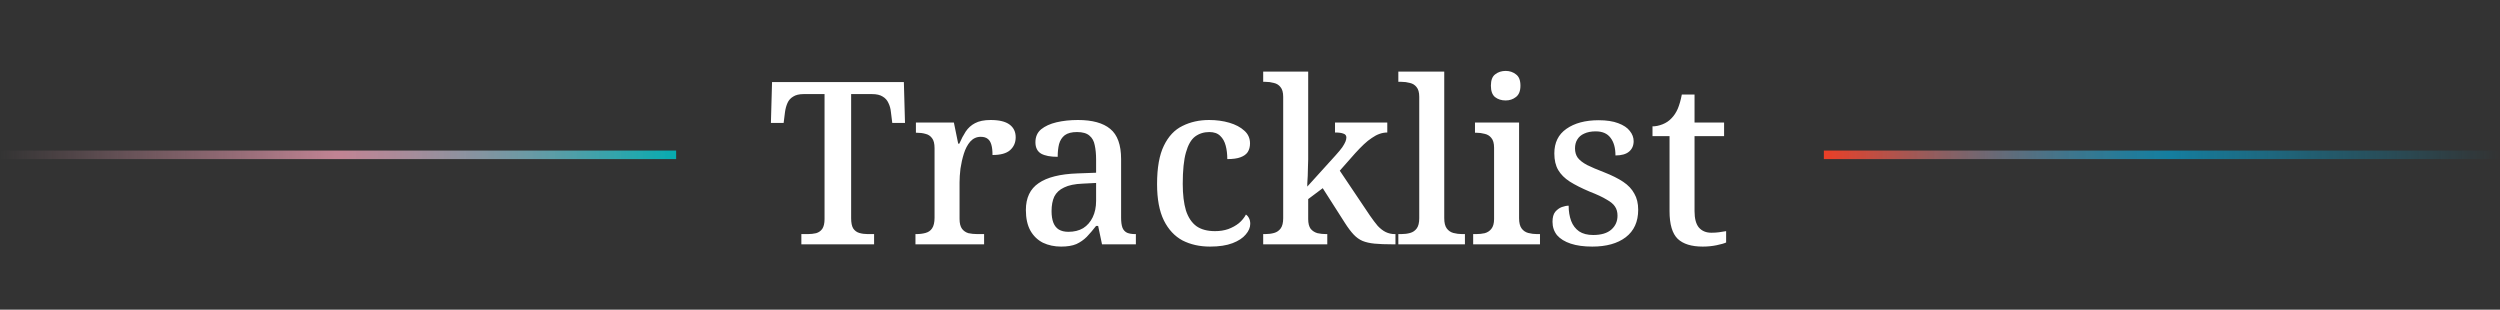 <svg width="880" height="109" viewBox="0 0 880 109" fill="none" xmlns="http://www.w3.org/2000/svg">
<rect x="0" y="0" width="880" height="109" fill="#333333" stroke="none"/>
<rect x="238" y="56" width="238" height="3" transform="rotate(-180 238 56)" fill="url(#paint0_linear_535_1029)"/>
<path d="M282.08 86V82.4H284.32C285.387 82.4 286.373 82.293 287.28 82.08C288.187 81.813 288.907 81.307 289.44 80.56C289.973 79.76 290.24 78.613 290.24 77.12V33.12H282.88C281.333 33.12 280.107 33.413 279.2 34C278.293 34.533 277.627 35.28 277.2 36.24C276.773 37.2 276.48 38.267 276.32 39.44L275.84 43.28H271.36L271.76 28.88H318.16L318.56 43.28H314.08L313.6 39.44C313.493 38.267 313.2 37.2 312.72 36.24C312.293 35.28 311.627 34.533 310.72 34C309.813 33.413 308.56 33.12 306.96 33.12H299.6V76.8C299.6 78.4 299.84 79.6 300.32 80.4C300.853 81.2 301.573 81.733 302.48 82C303.387 82.267 304.373 82.4 305.44 82.4H307.68V86H282.08ZM322.242 86V82.4H322.482C323.709 82.4 324.802 82.267 325.762 82C326.775 81.733 327.549 81.2 328.082 80.4C328.669 79.547 328.962 78.293 328.962 76.64V52.16C328.962 50.56 328.669 49.387 328.082 48.64C327.495 47.84 326.722 47.333 325.762 47.12C324.855 46.853 323.815 46.72 322.642 46.72H322.402V43.12H335.762L337.282 50.56H337.682C338.375 48.96 339.122 47.547 339.922 46.32C340.775 45.04 341.869 44.053 343.202 43.36C344.589 42.613 346.429 42.24 348.722 42.24C351.709 42.24 353.922 42.773 355.362 43.84C356.802 44.907 357.522 46.4 357.522 48.32C357.522 50.187 356.855 51.707 355.522 52.88C354.242 54 352.189 54.56 349.362 54.56C349.362 53.067 349.229 51.867 348.962 50.96C348.695 50 348.269 49.307 347.682 48.88C347.095 48.4 346.269 48.16 345.202 48.16C343.762 48.16 342.535 48.72 341.522 49.84C340.562 50.96 339.815 52.373 339.282 54.08C338.749 55.787 338.349 57.547 338.082 59.36C337.869 61.173 337.762 62.773 337.762 64.16V77.04C337.762 78.587 338.055 79.76 338.642 80.56C339.229 81.307 339.975 81.813 340.882 82.08C341.842 82.293 342.909 82.4 344.082 82.4H346.402V86H322.242ZM373.508 86.8C371.161 86.8 369.028 86.347 367.108 85.44C365.241 84.48 363.774 83.067 362.708 81.2C361.641 79.28 361.108 76.853 361.108 73.92C361.108 69.653 362.601 66.507 365.588 64.48C368.574 62.4 373.134 61.253 379.268 61.04L385.828 60.8V56.16C385.828 54.24 385.668 52.56 385.348 51.12C385.081 49.68 384.468 48.56 383.508 47.76C382.548 46.907 381.081 46.48 379.108 46.48C377.241 46.48 375.801 46.853 374.788 47.6C373.828 48.347 373.161 49.387 372.788 50.72C372.468 52 372.308 53.493 372.308 55.2C369.748 55.2 367.801 54.827 366.468 54.08C365.134 53.28 364.468 51.947 364.468 50.08C364.468 48.16 365.134 46.64 366.468 45.52C367.854 44.4 369.668 43.573 371.908 43.04C374.201 42.507 376.708 42.24 379.428 42.24C384.494 42.24 388.281 43.28 390.788 45.36C393.348 47.44 394.628 50.987 394.628 56V76.64C394.628 78.133 394.788 79.307 395.108 80.16C395.428 80.96 395.961 81.547 396.708 81.92C397.454 82.24 398.414 82.4 399.588 82.4H399.828V86H387.908L386.548 79.52H385.828C384.708 80.96 383.614 82.24 382.548 83.36C381.481 84.427 380.254 85.28 378.868 85.92C377.481 86.507 375.694 86.8 373.508 86.8ZM376.068 81.6C378.094 81.6 379.828 81.173 381.268 80.32C382.708 79.413 383.828 78.133 384.628 76.48C385.428 74.827 385.828 72.907 385.828 70.72V64.4L381.108 64.64C378.334 64.747 376.148 65.2 374.548 66C372.948 66.747 371.801 67.813 371.108 69.2C370.468 70.587 370.148 72.293 370.148 74.32C370.148 75.92 370.361 77.28 370.788 78.4C371.214 79.467 371.854 80.267 372.708 80.8C373.614 81.333 374.734 81.6 376.068 81.6ZM425.927 86.8C422.3 86.8 419.074 86.08 416.247 84.64C413.474 83.147 411.287 80.8 409.687 77.6C408.087 74.347 407.287 70.08 407.287 64.8C407.287 59.04 408.087 54.533 409.687 51.28C411.287 47.973 413.474 45.653 416.247 44.32C419.02 42.933 422.14 42.24 425.607 42.24C428.167 42.24 430.54 42.56 432.727 43.2C434.914 43.84 436.674 44.773 438.007 46C439.34 47.173 440.007 48.667 440.007 50.48C440.007 51.653 439.74 52.667 439.207 53.52C438.674 54.32 437.82 54.933 436.647 55.36C435.527 55.787 433.98 56 432.007 56C432.007 54.24 431.82 52.667 431.447 51.28C431.074 49.84 430.434 48.693 429.527 47.84C428.62 46.933 427.34 46.48 425.687 46.48C423.767 46.48 422.087 47.013 420.647 48.08C419.26 49.147 418.194 51.013 417.447 53.68C416.7 56.293 416.327 59.973 416.327 64.72C416.327 68.453 416.7 71.573 417.447 74.08C418.247 76.533 419.474 78.373 421.127 79.6C422.78 80.773 424.967 81.36 427.687 81.36C429.394 81.36 430.94 81.12 432.327 80.64C433.767 80.107 435.02 79.413 436.087 78.56C437.154 77.653 437.98 76.64 438.567 75.52C439.047 75.84 439.42 76.293 439.687 76.88C439.954 77.413 440.087 78.053 440.087 78.8C440.087 80.08 439.554 81.333 438.487 82.56C437.474 83.787 435.927 84.8 433.847 85.6C431.767 86.4 429.127 86.8 425.927 86.8ZM444.643 86V82.4H445.363C446.483 82.4 447.523 82.267 448.483 82C449.443 81.733 450.216 81.2 450.803 80.4C451.39 79.6 451.683 78.4 451.683 76.8V34.08C451.683 32.533 451.363 31.387 450.723 30.64C450.136 29.893 449.363 29.413 448.403 29.2C447.443 28.933 446.43 28.8 445.363 28.8H444.643V25.2H460.483V56.08C460.483 56.773 460.456 57.653 460.403 58.72C460.403 59.787 460.376 60.853 460.323 61.92C460.27 62.987 460.216 63.893 460.163 64.64C460.163 65.333 460.163 65.68 460.163 65.68L470.163 54.64C471.176 53.52 471.95 52.587 472.483 51.84C473.016 51.04 473.39 50.373 473.603 49.84C473.816 49.307 473.923 48.827 473.923 48.4C473.923 47.707 473.576 47.253 472.883 47.04C472.243 46.773 471.256 46.64 469.923 46.64V43.12H488.323V46.64C487.416 46.64 486.51 46.8 485.603 47.12C484.696 47.44 483.79 47.92 482.883 48.56C481.976 49.147 481.043 49.893 480.083 50.8C479.123 51.707 478.11 52.747 477.043 53.92L471.603 60.08L482.243 75.92C483.203 77.307 484.11 78.507 484.963 79.52C485.87 80.48 486.803 81.2 487.763 81.68C488.776 82.16 489.843 82.4 490.963 82.4H491.203V86H490.083C487.576 86 485.496 85.92 483.843 85.76C482.19 85.6 480.776 85.28 479.603 84.8C478.483 84.32 477.443 83.573 476.483 82.56C475.523 81.547 474.483 80.16 473.363 78.4L465.603 66.24L460.483 70.08V77.12C460.483 78.613 460.776 79.76 461.363 80.56C462.003 81.307 462.803 81.813 463.763 82.08C464.723 82.293 465.736 82.4 466.803 82.4H467.203V86H444.643ZM492.214 86V82.4H493.254C494.374 82.4 495.414 82.267 496.374 82C497.334 81.733 498.107 81.2 498.694 80.4C499.28 79.6 499.574 78.4 499.574 76.8V34.08C499.574 32.533 499.254 31.387 498.614 30.64C498.027 29.893 497.254 29.413 496.294 29.2C495.334 28.933 494.32 28.8 493.254 28.8H492.214V25.2H508.374V76.8C508.374 78.4 508.667 79.6 509.254 80.4C509.84 81.2 510.614 81.733 511.574 82C512.587 82.267 513.627 82.4 514.694 82.4H515.654V86H492.214ZM518.555 86V82.4H519.595C520.662 82.4 521.675 82.293 522.635 82.08C523.595 81.813 524.368 81.307 524.955 80.56C525.595 79.76 525.915 78.613 525.915 77.12V52C525.915 50.453 525.595 49.307 524.955 48.56C524.368 47.813 523.595 47.333 522.635 47.12C521.675 46.853 520.662 46.72 519.595 46.72H519.195V43.12H534.715V76.8C534.715 78.4 535.008 79.6 535.595 80.4C536.182 81.2 536.955 81.733 537.915 82C538.928 82.267 539.968 82.4 541.035 82.4H542.075V86H518.555ZM529.995 35.36C528.502 35.36 527.248 34.96 526.235 34.16C525.275 33.36 524.795 32.027 524.795 30.16C524.795 28.24 525.302 26.907 526.315 26.16C527.328 25.36 528.555 24.96 529.995 24.96C531.382 24.96 532.582 25.36 533.595 26.16C534.662 26.907 535.195 28.24 535.195 30.16C535.195 32.027 534.662 33.36 533.595 34.16C532.582 34.96 531.382 35.36 529.995 35.36ZM560.483 86.8C557.496 86.8 554.963 86.453 552.883 85.76C550.803 85.067 549.203 84.08 548.083 82.8C547.016 81.467 546.483 79.893 546.483 78.08C546.483 76.533 546.803 75.36 547.443 74.56C548.136 73.76 548.91 73.2 549.763 72.88C550.67 72.56 551.47 72.4 552.163 72.4C552.163 74.373 552.456 76.16 553.043 77.76C553.63 79.307 554.563 80.533 555.843 81.44C557.123 82.293 558.776 82.72 560.803 82.72C563.63 82.72 565.763 82.08 567.203 80.8C568.643 79.52 569.363 77.893 569.363 75.92C569.363 74.64 569.07 73.573 568.483 72.72C567.95 71.867 566.963 71.04 565.523 70.24C564.136 69.387 562.136 68.453 559.523 67.44C556.75 66.267 554.43 65.093 552.563 63.92C550.75 62.747 549.39 61.387 548.483 59.84C547.576 58.293 547.123 56.347 547.123 54C547.123 50.213 548.536 47.333 551.363 45.36C554.243 43.333 558.03 42.32 562.723 42.32C565.496 42.32 567.79 42.667 569.603 43.36C571.47 44.053 572.83 44.96 573.683 46.08C574.59 47.2 575.043 48.4 575.043 49.68C575.043 51.227 574.51 52.453 573.443 53.36C572.376 54.267 570.776 54.72 568.643 54.72C568.643 52.053 568.056 49.973 566.883 48.48C565.763 46.987 564.03 46.24 561.683 46.24C560.083 46.24 558.723 46.507 557.603 47.04C556.536 47.52 555.736 48.213 555.203 49.12C554.67 49.973 554.403 51.013 554.403 52.24C554.403 53.52 554.723 54.613 555.363 55.52C556.056 56.427 557.15 57.28 558.643 58.08C560.136 58.827 562.136 59.68 564.643 60.64C567.363 61.707 569.603 62.827 571.363 64C573.123 65.173 574.43 66.56 575.283 68.16C576.19 69.707 576.643 71.6 576.643 73.84C576.643 78.053 575.176 81.28 572.243 83.52C569.363 85.707 565.443 86.8 560.483 86.8ZM599.358 86.8C595.411 86.8 592.478 85.893 590.558 84.08C588.638 82.213 587.678 78.96 587.678 74.32V47.92H581.678V44.48C582.798 44.48 583.971 44.24 585.198 43.76C586.425 43.28 587.465 42.587 588.318 41.68C589.225 40.773 589.971 39.653 590.558 38.32C591.145 36.933 591.625 35.253 591.998 33.28H596.478V43.12H606.878V47.92H596.478V74.32C596.478 76.933 596.985 78.853 597.998 80.08C599.065 81.307 600.531 81.92 602.398 81.92C603.358 81.92 604.238 81.867 605.038 81.76C605.891 81.653 606.745 81.52 607.598 81.36V85.36C606.905 85.68 605.785 86 604.238 86.32C602.691 86.64 601.065 86.8 599.358 86.8Z" fill="white"/>
<rect width="238" height="3" transform="matrix(1 0 0 -1 642 56)" fill="url(#paint1_linear_535_1029)"/>
<defs>
<linearGradient id="paint0_linear_535_1029" x1="238" y1="57.5" x2="476" y2="57.5" gradientUnits="userSpaceOnUse">
<stop stop-color="#06ACB0"/>
<stop offset="0.5" stop-color="#FEA6BD" stop-opacity="0.7"/>
<stop offset="1" stop-color="#F2A8BB" stop-opacity="0"/>
</linearGradient>
<linearGradient id="paint1_linear_535_1029" x1="238" y1="1.5" x2="0" y2="1.5" gradientUnits="userSpaceOnUse">
<stop stop-color="#00B0E7" stop-opacity="0"/>
<stop offset="0.489" stop-color="#00B0E7" stop-opacity="0.6"/>
<stop offset="1" stop-color="#EB3F27"/>
</linearGradient>
</defs>
</svg>
